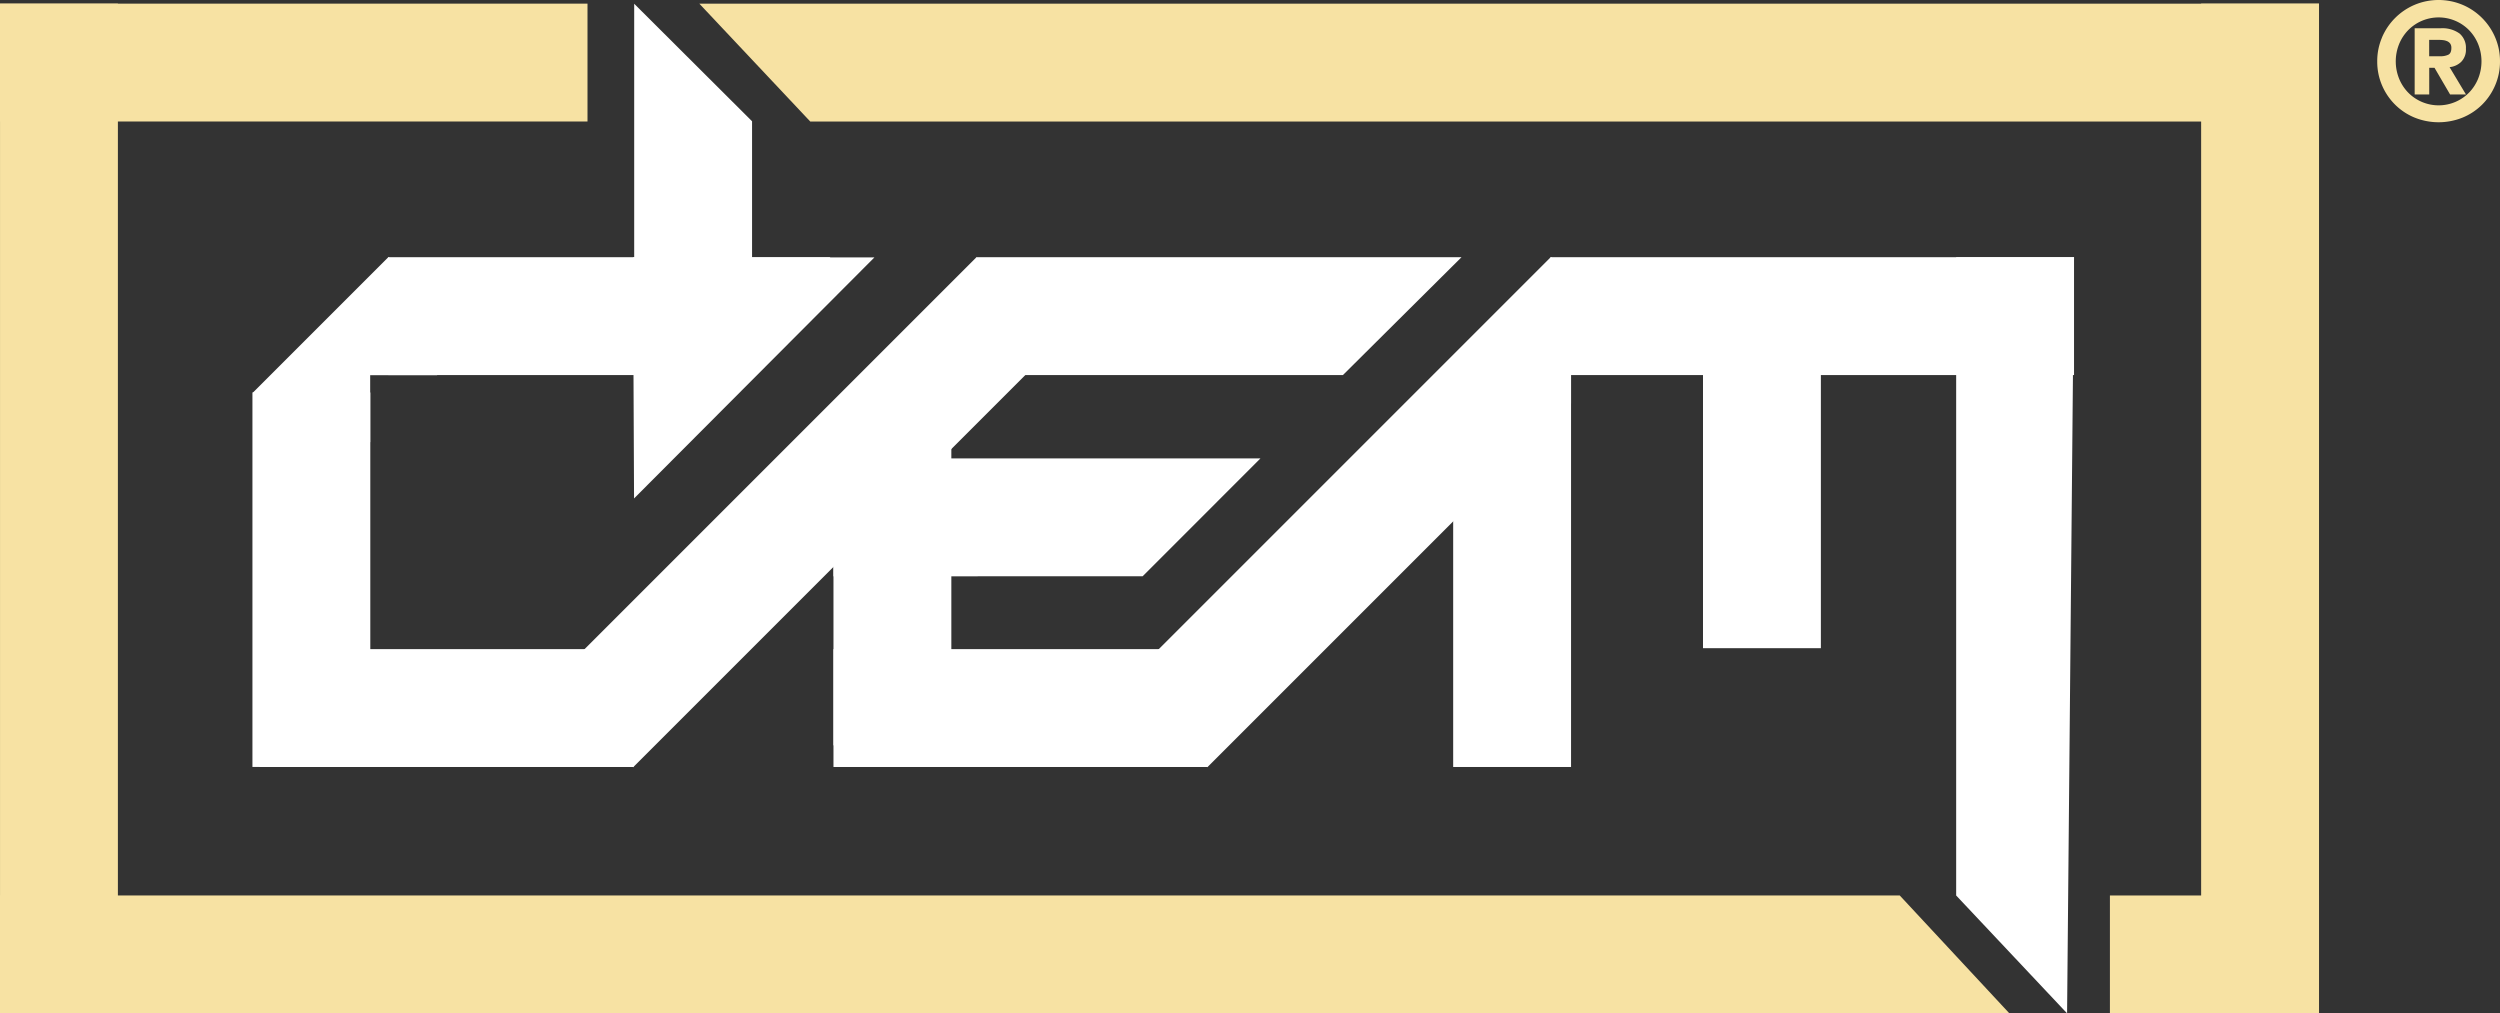 <svg xmlns="http://www.w3.org/2000/svg" xmlns:xlink="http://www.w3.org/1999/xlink" width="373.854" height="151.538" viewBox="0 0 373.854 151.538">
  <rect x="0" y="0" width="373.854" height="151.538" fill="#333333" stroke="none"/>
  <defs>
    <clipPath id="clip-path">
      <rect id="Rechteck_18619" data-name="Rechteck 18619" width="373.854" height="151.538" fill="none"/>
    </clipPath>
  </defs>
  <g id="Gruppe_8594" data-name="Gruppe 8594" transform="translate(22784.5 -4753.809)">
    <rect id="Rechteck_18607" data-name="Rechteck 18607" width="17.625" height="150.994" transform="translate(-22784.496 4754.353)" fill="#f7e2a3"/>
    <rect id="Rechteck_18608" data-name="Rechteck 18608" width="17.626" height="150.994" transform="translate(-22455.338 4754.353)" fill="#f7e2a3"/>
    <rect id="Rechteck_18609" data-name="Rechteck 18609" width="87.851" height="17.625" transform="translate(-22784.496 4754.353)" fill="#f7e2a3"/>
    <rect id="Rechteck_18610" data-name="Rechteck 18610" width="31.268" height="17.625" transform="translate(-22468.98 4887.721)" fill="#f7e2a3"/>
    <path id="Pfad_72429" data-name="Pfad 72429" d="M181.795,18.486,165.208.86h242.21V18.486Z" transform="translate(-22845.131 4753.493)" fill="#f7e2a3"/>
    <path id="Pfad_72430" data-name="Pfad 72430" d="M0,211.552l0,17.625H300.485l-16.392-17.625Z" transform="translate(-22784.5 4676.169)" fill="#f7e2a3"/>
    <rect id="Rechteck_18611" data-name="Rechteck 18611" width="55.917" height="17.626" transform="translate(-22745.684 4850.88)" fill="#fff"/>
    <rect id="Rechteck_18612" data-name="Rechteck 18612" width="90.216" height="17.626" transform="translate(-22702.283 4856.08) rotate(-45)" fill="#fff"/>
    <rect id="Rechteck_18613" data-name="Rechteck 18613" width="55.907" height="17.626" transform="translate(-22659.861 4850.88)" fill="#fff"/>
    <path id="Pfad_72431" data-name="Pfad 72431" d="M196.9,125.931V108.3h63.85l-17.621,17.626Z" transform="translate(-22856.762 4714.061)" fill="#fff"/>
    <path id="Pfad_72432" data-name="Pfad 72432" d="M230.644,78.387V60.761h72.561L285.47,78.387Z" transform="translate(-22869.146 4731.509)" fill="#fff"/>
    <path id="Pfad_72433" data-name="Pfad 72433" d="M91.75,78.387V60.761h66.1L143.8,78.387Z" transform="translate(-22818.174 4731.509)" fill="#fff"/>
    <rect id="Rechteck_18614" data-name="Rechteck 18614" width="78.268" height="17.626" transform="translate(-22552.615 4792.271)" fill="#fff"/>
    <rect id="Rechteck_18615" data-name="Rechteck 18615" width="17.626" height="55.997" transform="translate(-22746.75 4812.502)" fill="#fff"/>
    <rect id="Rechteck_18616" data-name="Rechteck 18616" width="17.626" height="51.5" transform="translate(-22659.861 4813.77)" fill="#fff"/>
    <rect id="Rechteck_18617" data-name="Rechteck 18617" width="17.626" height="52.82" transform="translate(-22529.83 4797.92)" fill="#fff"/>
    <rect id="Rechteck_18618" data-name="Rechteck 18618" width="17.626" height="58.627" transform="translate(-22567.189 4809.879)" fill="#fff"/>
    <path id="Pfad_72434" data-name="Pfad 72434" d="M462.13,60.762v95.45l16.587,17.625,1.039-113.076Z" transform="translate(-22954.102 4731.509)" fill="#fff"/>
    <path id="Pfad_72435" data-name="Pfad 72435" d="M149.82.888l17.626,17.574V55.738L149.82,64.391Z" transform="translate(-22839.482 4753.482)" fill="#fff"/>
    <g id="Gruppe_8563" data-name="Gruppe 8563" transform="translate(-22784.5 4753.809)">
      <g id="Gruppe_8562" data-name="Gruppe 8562" clip-path="url(#clip-path)">
        <path id="Pfad_72436" data-name="Pfad 72436" d="M562.313,5.6A9.209,9.209,0,0,1,567.2.717a9.282,9.282,0,0,1,7.152,0A9.2,9.2,0,0,1,579.24,5.6a8.96,8.96,0,0,1,.718,3.576,8.96,8.96,0,0,1-.718,3.576,9.105,9.105,0,0,1-1.967,2.907,9.006,9.006,0,0,1-2.92,1.93,9.58,9.58,0,0,1-7.152,0,8.984,8.984,0,0,1-2.92-1.93,9.107,9.107,0,0,1-1.968-2.907A8.972,8.972,0,0,1,561.6,9.18a8.971,8.971,0,0,1,.717-3.576m2.536,6.112a6.487,6.487,0,0,0,1.338,2.091,6.385,6.385,0,0,0,9.18,0,6.489,6.489,0,0,0,1.336-2.091,6.893,6.893,0,0,0,0-5.074,6.477,6.477,0,0,0-1.336-2.09,6.383,6.383,0,0,0-9.18,0,6.474,6.474,0,0,0-1.338,2.09,6.911,6.911,0,0,0,0,5.074m6.2-7.486a4.381,4.381,0,0,1,2.871.793,2.81,2.81,0,0,1,.939,2.277,2.573,2.573,0,0,1-.7,1.942,2.932,2.932,0,0,1-1.745.8l2.45,4.083h-2.375l-2.326-3.985h-.791v3.985h-2.178v-9.9Zm-.025,4.183a2.774,2.774,0,0,0,1.188-.223q.47-.222.47-1.014a1.091,1.091,0,0,0-.173-.656,1.113,1.113,0,0,0-.458-.359A2.161,2.161,0,0,0,571.433,6a5.915,5.915,0,0,0-.632-.037h-1.434V8.414Z" transform="translate(-206.105)" fill="#f7e2a3"/>
        <path id="Pfad_72437" data-name="Pfad 72437" d="M185.645,60.8l-35.95,36.051-.161-36.053Z" transform="translate(-54.878 -22.312)" fill="#fff"/>
        <path id="Pfad_72438" data-name="Pfad 72438" d="M332.389,78.351h4.277l5.179-5.179L329.381,60.709l-63.838,63.838,12.463,12.463,54.383-54.383Z" transform="translate(-97.454 -22.28)" fill="#fff"/>
        <path id="Pfad_72439" data-name="Pfad 72439" d="M77.269,78.383h10l5.211-5.211L80.015,60.709,59.706,81.018,72.169,93.481l5.1-5.1Z" transform="translate(-21.912 -22.28)" fill="#fff"/>
      </g>
    </g>
  </g>
</svg>
